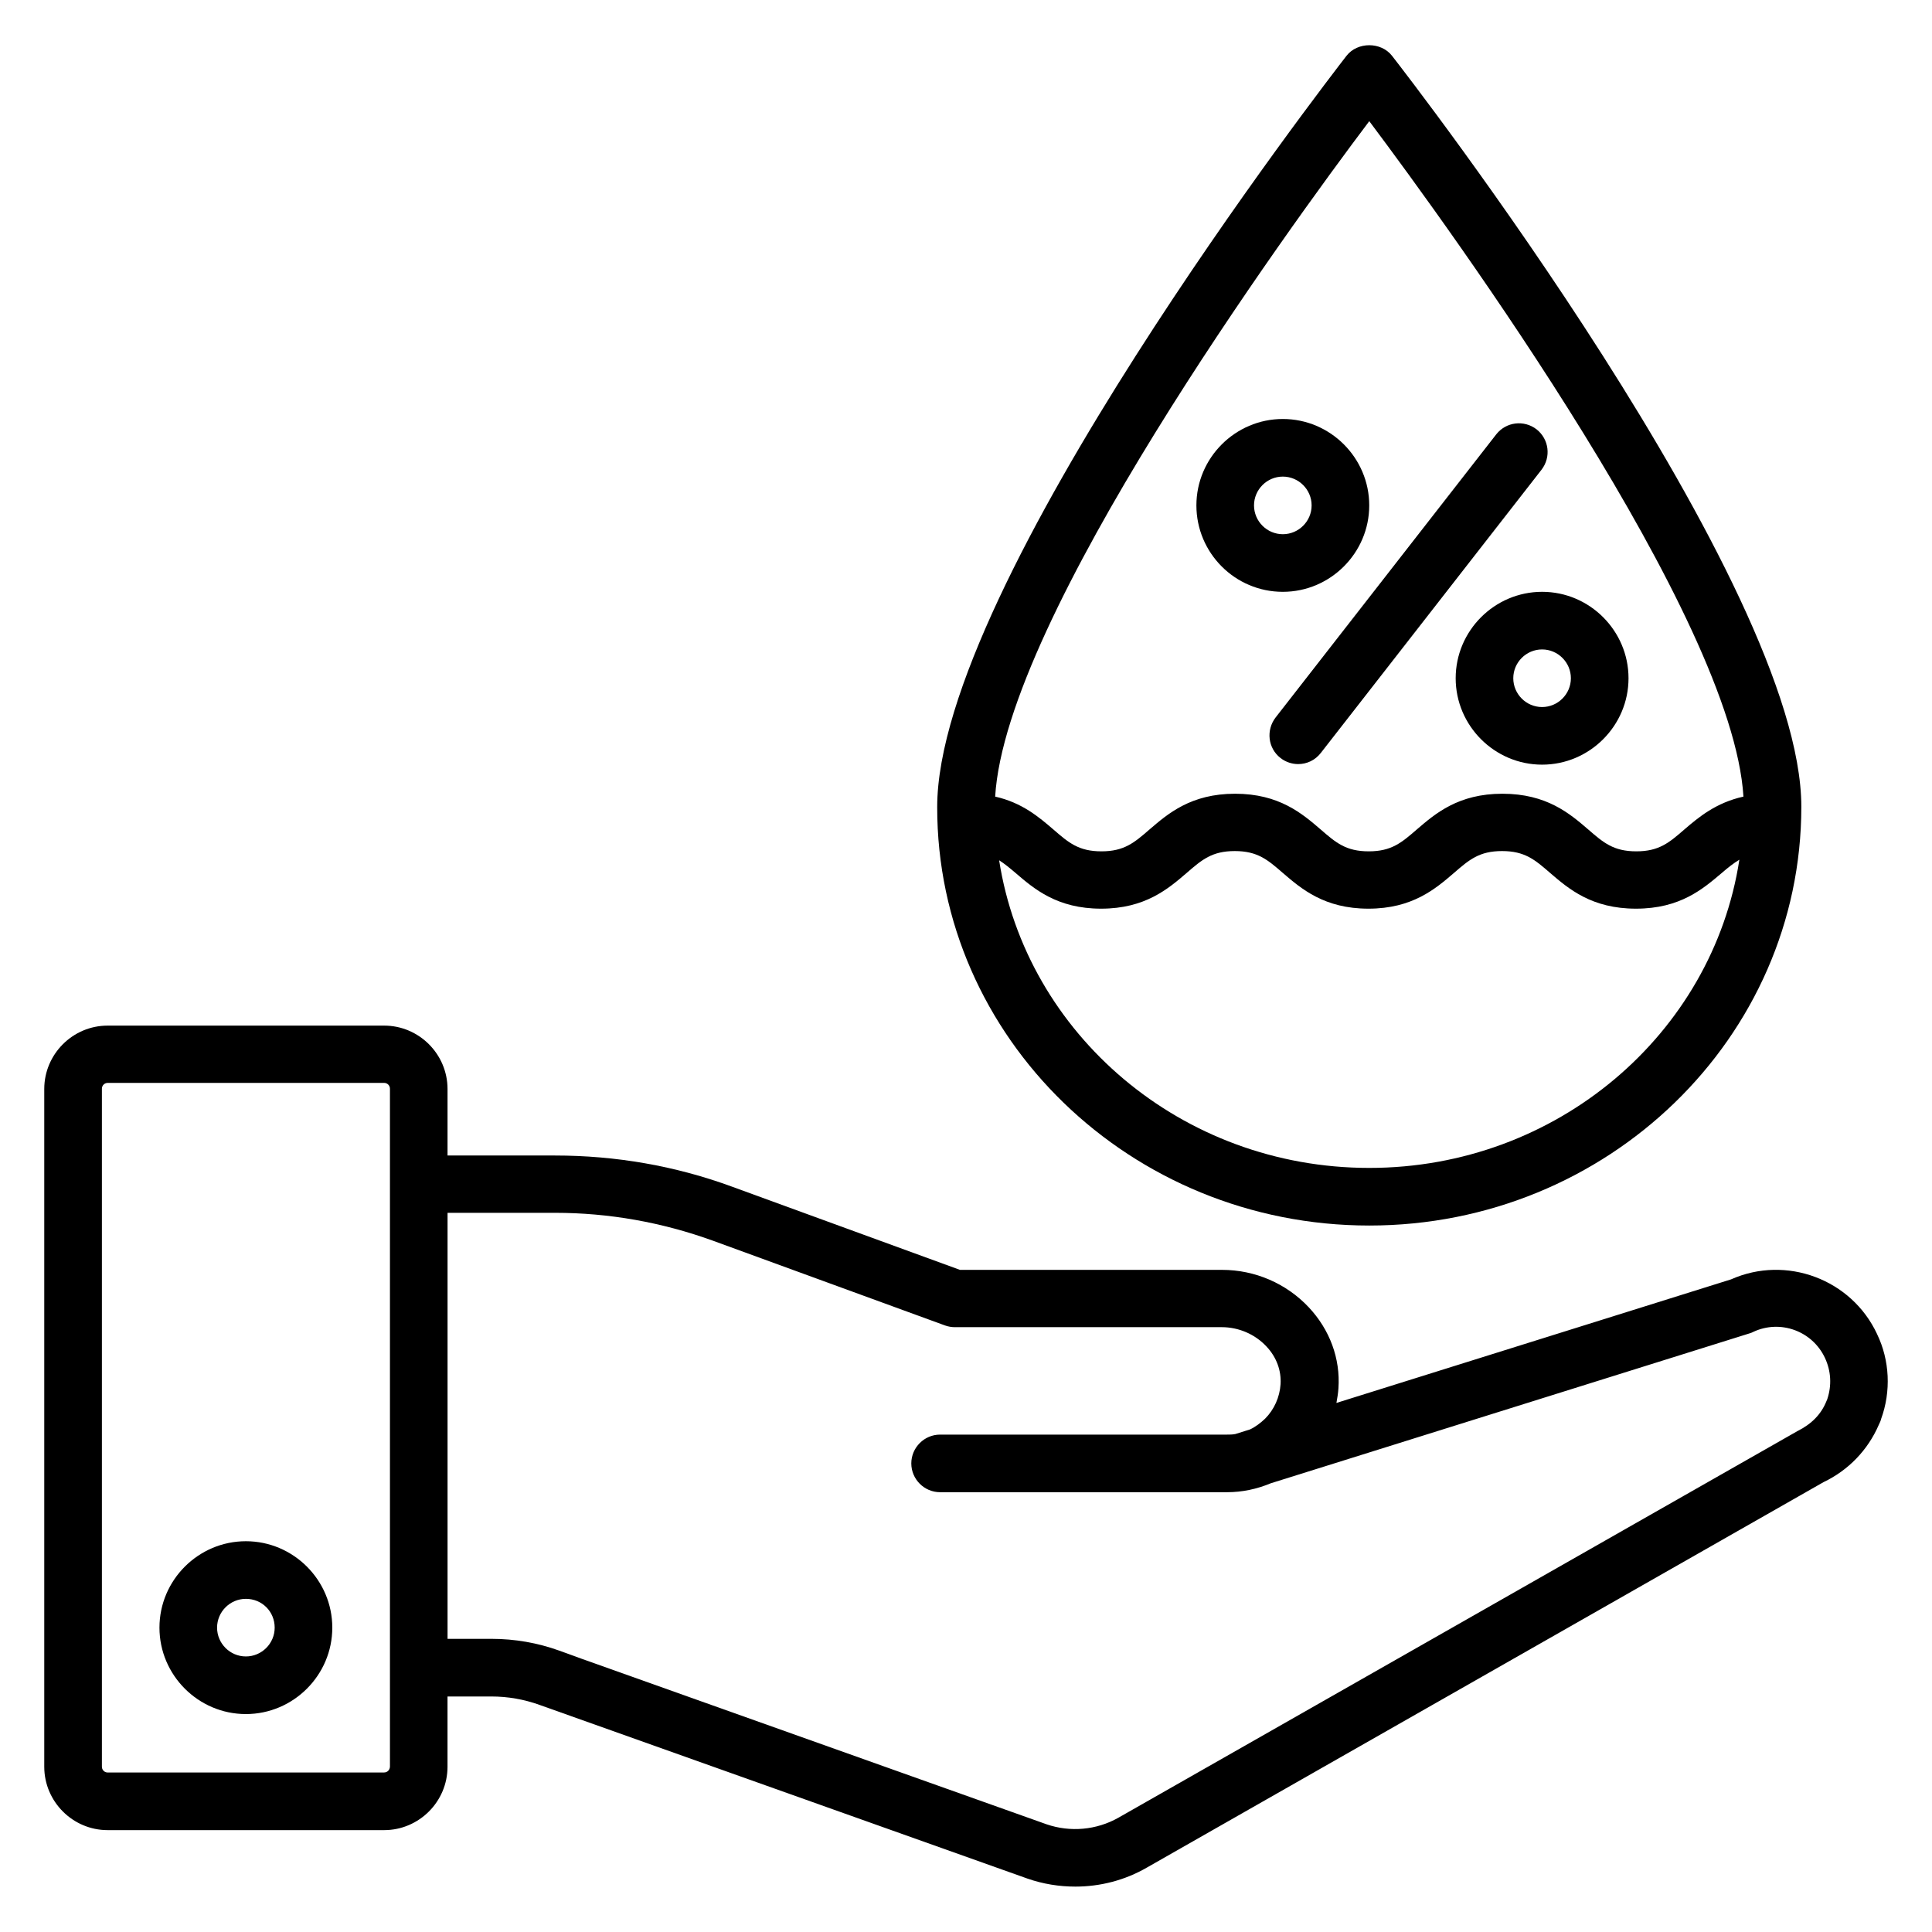 <?xml version="1.0" encoding="UTF-8"?>
<!-- Uploaded to: SVG Repo, www.svgrepo.com, Generator: SVG Repo Mixer Tools -->
<svg fill="#000000" width="800px" height="800px" version="1.1" viewBox="144 144 512 512" xmlns="http://www.w3.org/2000/svg">
 <g>
  <path d="m641.45 497.55c-6.793-14.578-24.121-20.992-38.703-14.504l-104.58 32.746c0.23-1.297 0.457-2.594 0.535-3.894 0.535-7.863-2.289-15.496-7.863-21.449-5.953-6.336-14.273-9.922-22.977-9.922h-69.465l-60.227-21.984c-15.113-5.574-30.992-8.32-47.098-8.32h-28.473v-17.633c0-9.238-7.559-16.793-16.793-16.793h-73.285c-9.238 0-16.793 7.559-16.793 16.793v179.62c0 9.234 7.559 16.793 16.793 16.793h73.281c9.238 0 16.793-7.559 16.793-16.793v-18.625h11.602c4.426 0 8.703 0.762 12.746 2.215l129.31 46.031c4.121 1.449 8.473 2.137 12.746 2.137 6.566 0 13.129-1.68 18.93-5.039l179.31-102.14c6.566-3.129 11.754-8.473 14.656-15.191 0.305-0.609 0.535-1.145 0.609-1.527 2.684-7.328 2.301-15.574-1.059-22.52zm-395.64 116.18h-73.281c-0.84 0-1.523-0.684-1.523-1.523v-179.7c0-0.84 0.688-1.527 1.527-1.527h73.281c0.84 0 1.527 0.688 1.527 1.527v153.43 0.078 26.105c-0.004 0.918-0.691 1.602-1.531 1.602zm382.44-98.93c-0.078 0.152-0.152 0.383-0.23 0.535-1.375 3.434-3.894 6.031-7.711 7.938l-179.92 102.44c-5.801 3.281-12.746 3.894-19.008 1.754l-123.28-43.891-5.879-2.137c-5.727-2.062-11.754-3.129-18.016-3.129h-11.598v-112.9h28.473c14.352 0 28.398 2.519 41.906 7.406l61.449 22.441c0.84 0.305 1.754 0.457 2.594 0.457h70.762c4.426 0 8.777 1.832 11.832 5.113 2.672 2.824 3.969 6.414 3.742 10-0.23 3.434-1.68 6.719-4.121 9.16-1.223 1.145-2.519 2.137-3.969 2.824l-3.894 1.223c-0.762 0.152-1.527 0.152-2.289 0.152h-75.953c-4.199 0-7.633 3.434-7.633 7.633s3.434 7.633 7.633 7.633h76.031c4.047 0 7.938-0.84 11.602-2.367l127.02-39.77c0.305-0.078 0.609-0.23 0.918-0.383 7.098-3.281 15.574-0.23 18.93 6.945 1.602 3.438 1.832 7.254 0.609 10.918z"/>
  <path d="m209.16 552.44c-12.594 0-22.902 10.305-22.902 22.902 0 12.594 10.305 22.902 22.902 22.902 12.594 0 22.902-10.305 22.902-22.902 0-12.594-10.305-22.902-22.902-22.902zm0 30.535c-4.199 0-7.633-3.434-7.633-7.633 0-4.199 3.434-7.633 7.633-7.633 4.273 0 7.633 3.359 7.633 7.633 0.004 4.199-3.434 7.633-7.633 7.633z"/>
  <path d="m506.87 468.78c63.129 0 114.5-49.77 114.5-110.99 0-58.93-104.05-193.36-108.47-199-2.902-3.742-9.16-3.742-12.062 0-4.426 5.727-108.47 140.07-108.47 199.08-0.074 61.145 51.297 110.91 114.5 110.91zm0-15.27c-49.77 0-90.914-35.496-98.09-81.527 1.449 0.918 2.824 2.062 4.352 3.359 4.887 4.199 10.992 9.465 22.672 9.465 11.68 0 17.785-5.266 22.672-9.465 4.047-3.512 6.719-5.801 12.746-5.801 6.031 0 8.703 2.289 12.746 5.801 4.887 4.199 10.992 9.465 22.672 9.465 11.68 0 17.785-5.266 22.672-9.465 4.047-3.512 6.719-5.801 12.746-5.801 6.031 0 8.703 2.289 12.746 5.801 4.887 4.199 10.992 9.465 22.746 9.465s17.785-5.266 22.746-9.465c1.68-1.449 3.129-2.594 4.656-3.512-7.09 46.109-48.312 81.68-98.082 81.68zm0-277.4c21.906 29.234 96.258 131.45 99.16 179-7.25 1.602-11.832 5.418-15.648 8.703-4.047 3.512-6.719 5.801-12.746 5.801-6.031 0-8.703-2.289-12.746-5.801-4.887-4.199-10.992-9.465-22.746-9.465-11.68 0-17.785 5.266-22.672 9.465-4.047 3.512-6.719 5.801-12.746 5.801-6.031 0-8.703-2.289-12.746-5.801-4.887-4.199-10.992-9.465-22.672-9.465-11.68 0-17.785 5.266-22.672 9.465-4.047 3.512-6.719 5.801-12.746 5.801-6.031 0-8.703-2.289-12.746-5.801-3.742-3.207-8.246-7.098-15.418-8.703 2.809-47.48 77.16-149.84 99.145-179z"/>
  <path d="m483.96 300.84c12.594 0 22.902-10.305 22.902-22.902 0-12.594-10.305-22.902-22.902-22.902-12.594 0-22.902 10.305-22.902 22.902 0.004 12.598 10.234 22.902 22.902 22.902zm0-30.535c4.199 0 7.633 3.434 7.633 7.633s-3.434 7.633-7.633 7.633c-4.199 0-7.633-3.434-7.633-7.633 0-4.195 3.438-7.633 7.633-7.633z"/>
  <path d="m529.77 323.74c0 12.594 10.305 22.902 22.902 22.902 12.594 0 22.902-10.305 22.902-22.902 0-12.594-10.305-22.902-22.902-22.902-12.598 0.004-22.902 10.309-22.902 22.902zm30.531 0c0 4.199-3.434 7.633-7.633 7.633s-7.633-3.434-7.633-7.633 3.434-7.633 7.633-7.633 7.633 3.438 7.633 7.633z"/>
  <path d="m483.36 344.89c1.375 1.07 3.055 1.602 4.656 1.602 2.289 0 4.504-0.992 6.031-2.977l58.473-75.035c2.594-3.359 1.984-8.09-1.297-10.688-3.359-2.594-8.09-1.984-10.688 1.297l-58.473 75.035c-2.594 3.359-2.062 8.168 1.297 10.766z"/>
 </g>
</svg>